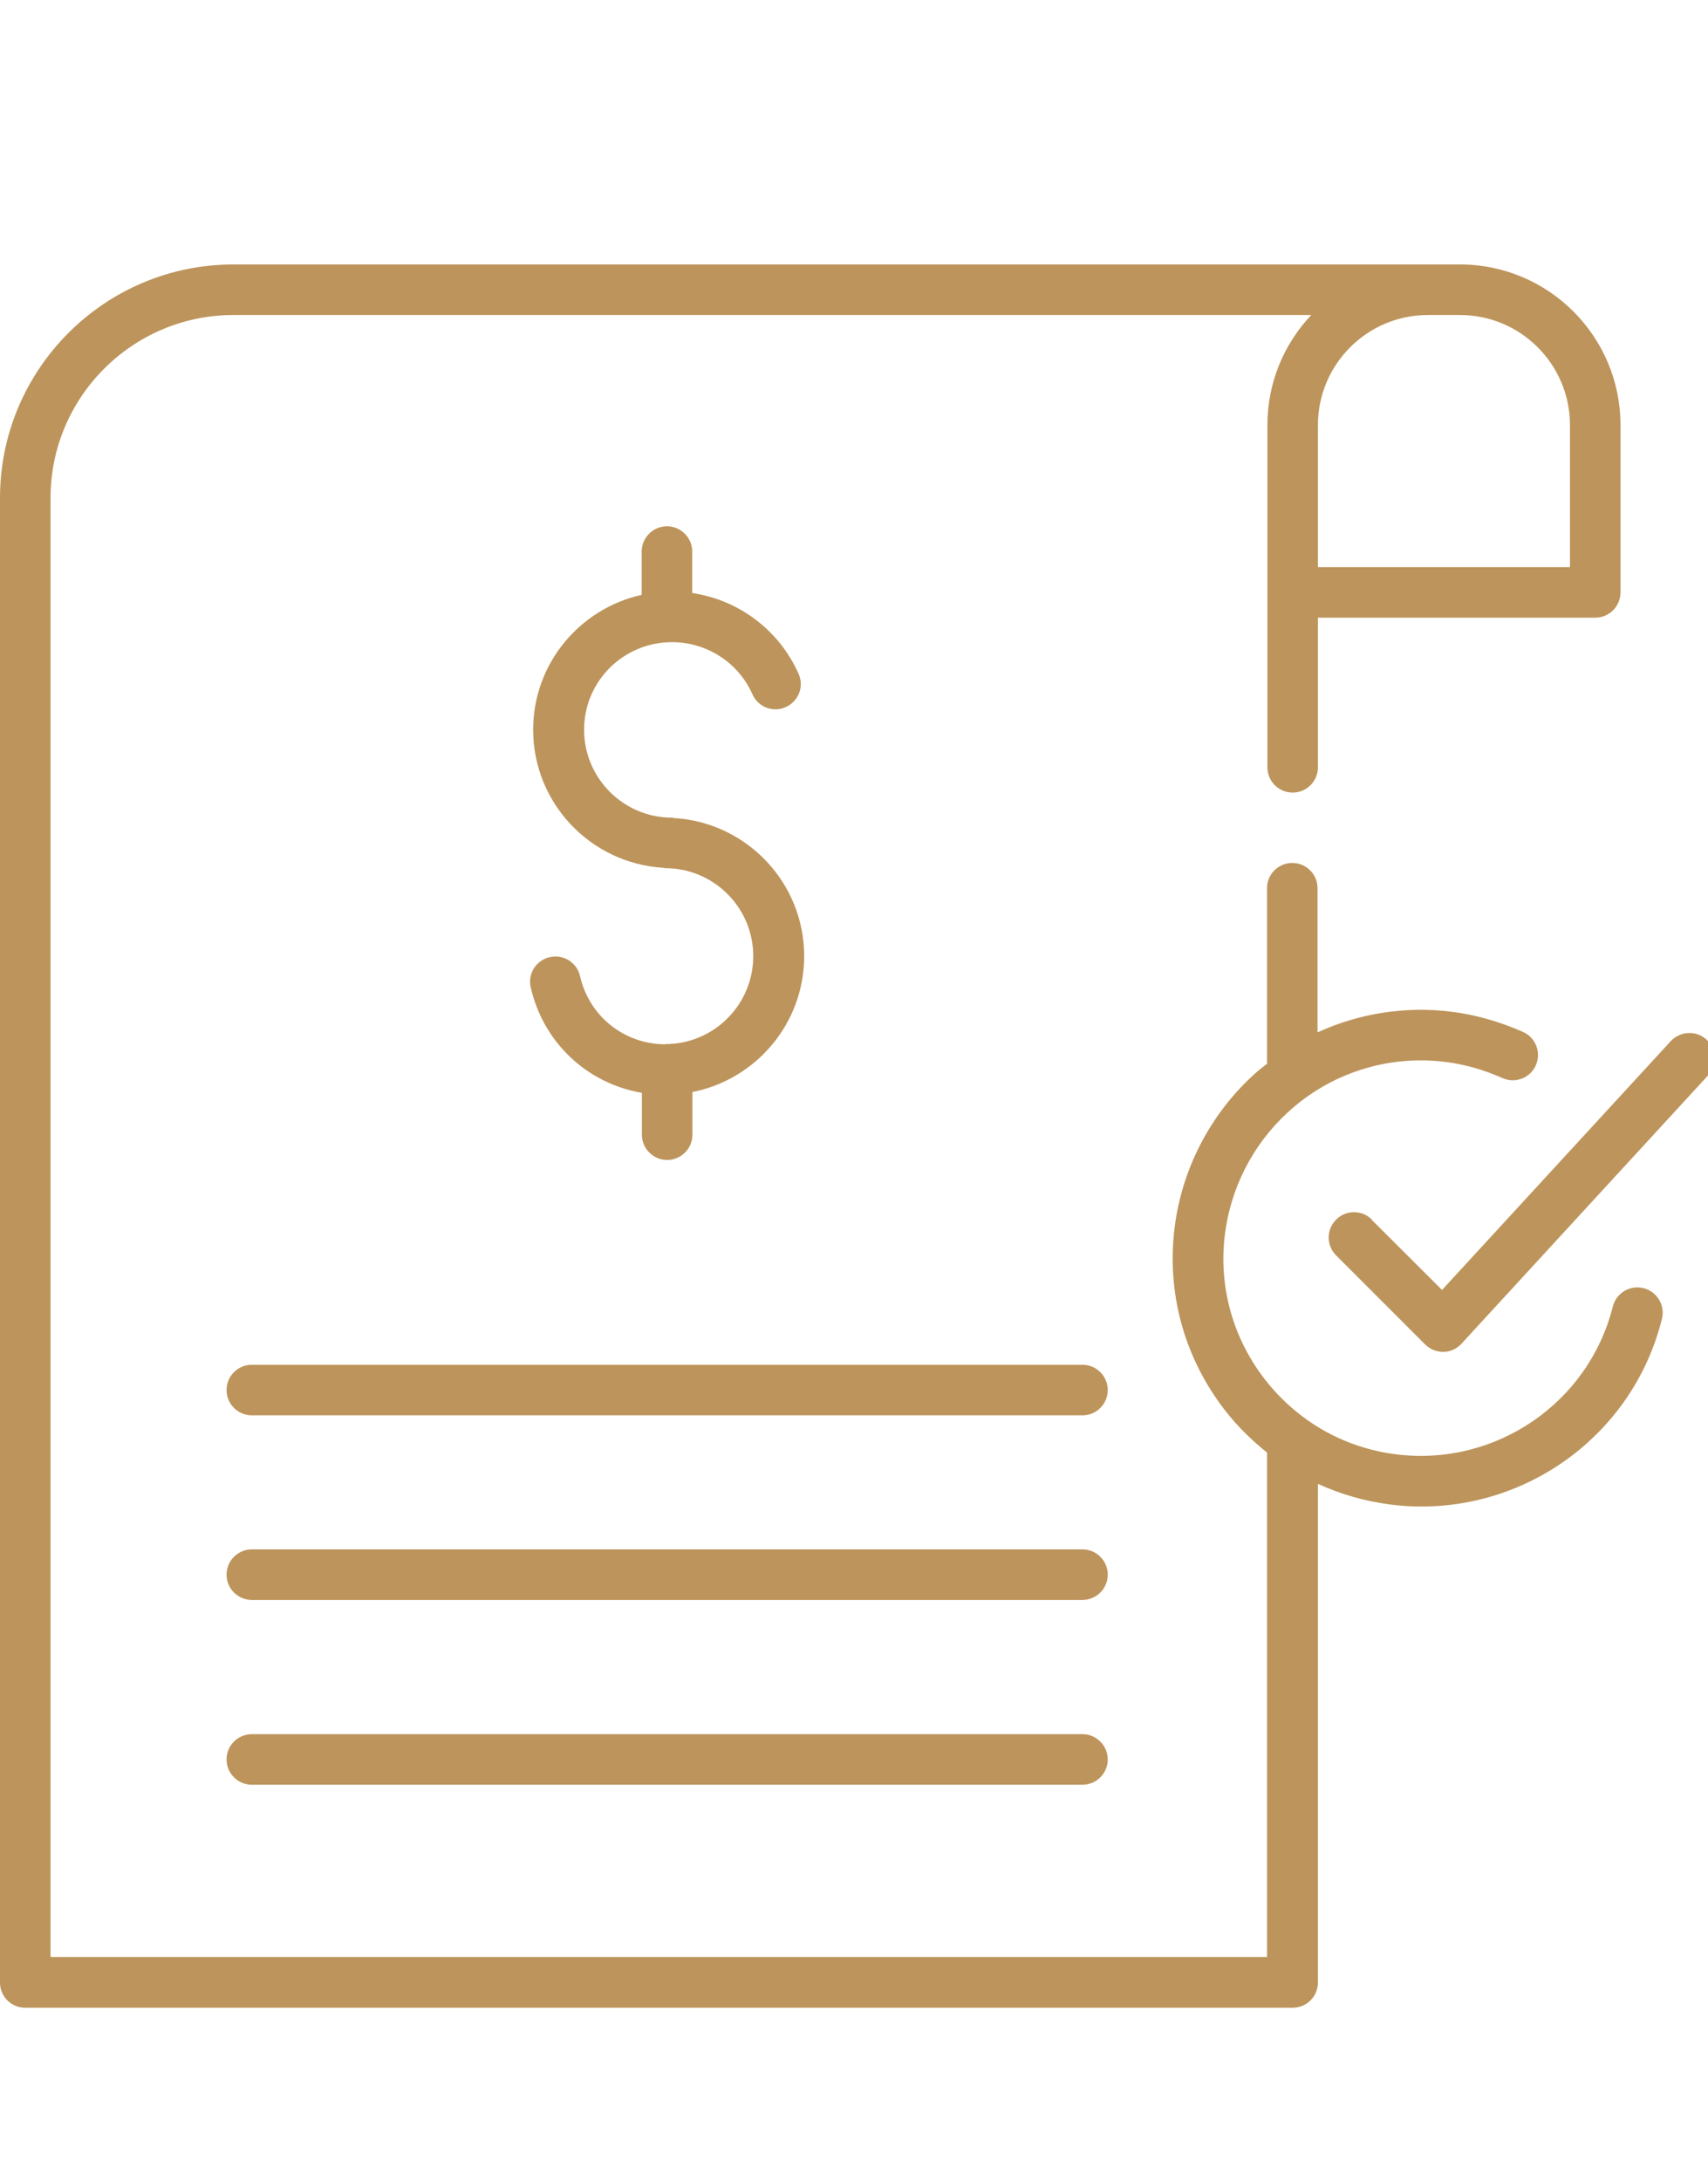 <?xml version="1.0" encoding="UTF-8"?>
<svg xmlns="http://www.w3.org/2000/svg" id="Icons" viewBox="0 0 84.51 107.88">
  <defs>
    <style>
      .cls-1 {
        fill: #bd945b;
      }
    </style>
  </defs>
  <path class="cls-1" d="m72.24,13.08H11.55C5.18,13.08,0,18.26,0,24.63v73.42C0,98.75.56,99.3,1.25,99.3h62.71c.69,0,1.25-.56,1.25-1.25v-24.66c1.12.51,2.32.86,3.58,1.02.52.07,1.03.1,1.54.1,5.56,0,10.53-3.77,11.9-9.28.17-.67-.24-1.35-.91-1.52-.67-.17-1.35.24-1.52.91-1.2,4.78-5.81,7.92-10.71,7.31-2.59-.32-4.89-1.64-6.5-3.7-1.6-2.06-2.31-4.62-1.98-7.21.29-2.27,1.37-4.39,3.06-5.96,2.11-1.97,4.97-2.9,7.85-2.54.95.12,1.9.39,2.82.8.63.28,1.37,0,1.65-.63.28-.63,0-1.37-.63-1.65-1.15-.51-2.34-.85-3.53-1-2.3-.29-4.59.08-6.64,1.02v-7.13c0-.69-.56-1.25-1.25-1.25s-1.25.56-1.25,1.25v8.68c-.25.2-.5.39-.73.61-2.12,1.97-3.48,4.63-3.84,7.48-.41,3.25.48,6.46,2.49,9.05.61.79,1.32,1.48,2.08,2.09v24.95H2.5V24.63c0-4.99,4.06-9.05,9.05-9.05h53.33c-1.34,1.42-2.17,3.33-2.17,5.44v16.93c0,.69.56,1.25,1.25,1.25s1.25-.56,1.25-1.25v-7.4h13.72c.69,0,1.25-.56,1.25-1.25v-8.28c0-4.38-3.56-7.94-7.94-7.94Zm5.44,14.97h-12.47v-7.03c0-3,2.44-5.44,5.44-5.44h1.59c3,0,5.44,2.44,5.44,5.44v7.03Z"></path>
  <path class="cls-1" d="m53.56,67.5H12.46c-.69,0-1.25.56-1.25,1.25s.56,1.25,1.25,1.25h41.1c.69,0,1.25-.56,1.25-1.25s-.56-1.25-1.25-1.25Z"></path>
  <path class="cls-1" d="m53.56,76.63H12.46c-.69,0-1.25.56-1.25,1.25s.56,1.25,1.25,1.25h41.1c.69,0,1.25-.56,1.25-1.25s-.56-1.25-1.25-1.25Z"></path>
  <path class="cls-1" d="m53.56,85.77H12.46c-.69,0-1.25.56-1.25,1.25s.56,1.25,1.25,1.25h41.1c.69,0,1.25-.56,1.25-1.25s-.56-1.25-1.25-1.25Z"></path>
  <path class="cls-1" d="m32.93,51.65c-2.04,0-3.78-1.39-4.23-3.37-.15-.67-.82-1.1-1.5-.94-.67.15-1.1.82-.94,1.49.62,2.74,2.8,4.76,5.5,5.22v2.07c0,.69.56,1.25,1.25,1.25s1.25-.56,1.25-1.25v-2.11c3.15-.62,5.53-3.4,5.53-6.72,0-3.64-2.85-6.61-6.43-6.83-.04,0-.07-.02-.11-.02-2.4,0-4.35-1.95-4.35-4.35s1.95-4.33,4.35-4.33c1.72,0,3.29,1.01,3.98,2.58.28.63,1.02.92,1.65.63.63-.28.92-1.02.63-1.65-.96-2.16-2.96-3.65-5.26-3.99v-2.05c0-.69-.56-1.25-1.25-1.25s-1.25.56-1.25,1.25v2.14c-3.07.68-5.37,3.41-5.37,6.67,0,3.64,2.85,6.61,6.43,6.83.04,0,.07.02.11.02,2.4,0,4.35,1.95,4.35,4.35s-1.95,4.35-4.35,4.35Z"></path>
  <path class="cls-1" d="m67.88,60.32c-.49-.49-1.28-.49-1.77,0s-.49,1.28,0,1.77l4.4,4.4c.23.23.55.37.88.37h.03c.34,0,.66-.15.89-.4l12.2-13.27c.47-.51.43-1.3-.07-1.77-.51-.47-1.3-.43-1.77.07l-11.32,12.31-3.48-3.47Z"></path>
</svg>
